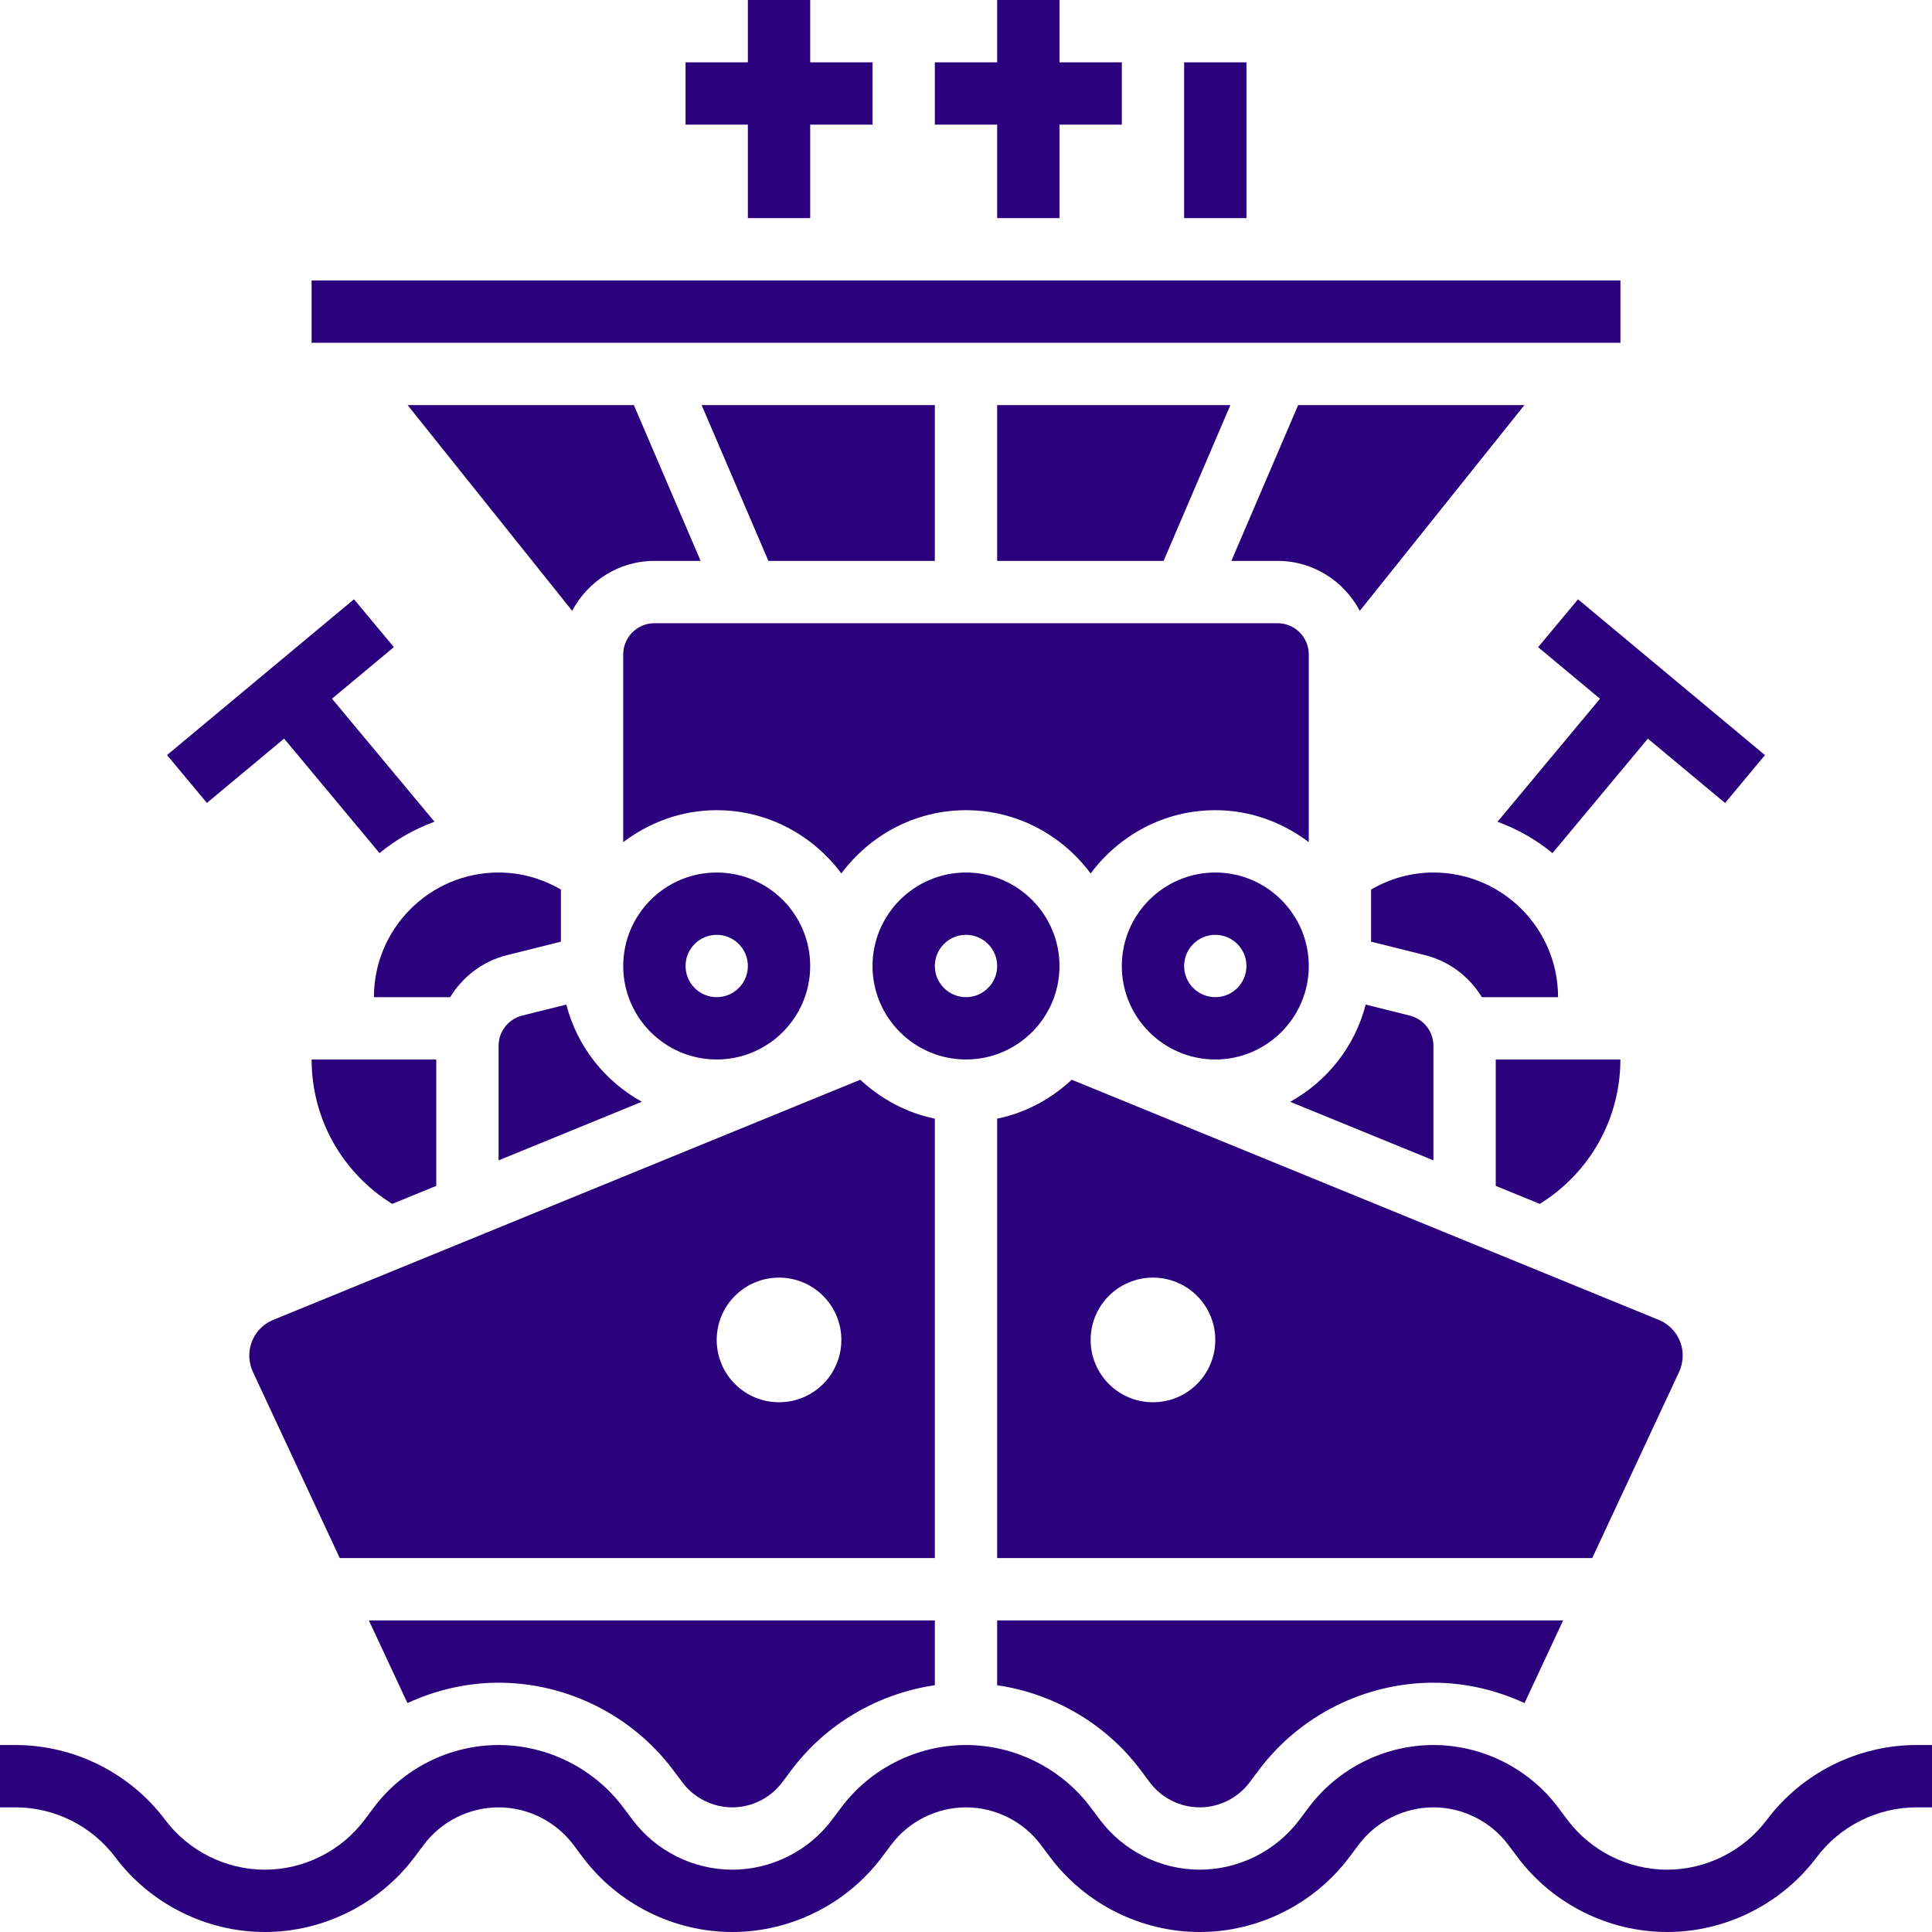 <svg id="Capa_1" enable-background="new 0 0 585.856 585.856" height="512" fill="#2A007C" viewBox="0 0 585.856 585.856" width="512" xmlns="http://www.w3.org/2000/svg"><g><g><path d="m581.131 529.16c-17.746 0-34.698 8.476-45.357 22.678-7.106 9.468-18.407 15.119-30.238 15.119s-23.132-5.651-30.238-15.119l-2.835-3.78c-8.873-11.831-23.009-18.899-37.797-18.899s-28.924 7.068-37.797 18.899l-2.835 3.78c-7.106 9.468-18.407 15.119-30.238 15.119s-23.132-5.651-30.238-15.119l-2.835-3.78c-8.873-11.831-23.009-18.899-37.797-18.899s-28.924 7.068-37.797 18.899l-2.835 3.78c-7.106 9.468-18.407 15.119-30.238 15.119s-23.132-5.651-30.238-15.119l-2.835-3.78c-8.873-11.831-23.009-18.899-37.797-18.899s-28.924 7.068-37.797 18.899l-2.835 3.78c-7.106 9.468-18.407 15.119-30.238 15.119s-23.132-5.651-30.238-15.119c-10.656-14.202-27.608-22.678-45.353-22.678h-4.725v18.899h4.725c11.831 0 23.132 5.651 30.238 15.119 10.659 14.202 27.611 22.678 45.357 22.678s34.698-8.476 45.357-22.678l2.835-3.78c5.32-7.096 13.805-11.339 22.678-11.339s17.358 4.243 22.678 11.339l2.835 3.78c10.649 14.202 27.601 22.678 45.357 22.678s34.698-8.476 45.357-22.678l2.835-3.78c5.32-7.096 13.805-11.339 22.678-11.339s17.358 4.243 22.678 11.339l2.835 3.78c10.649 14.202 27.601 22.678 45.357 22.678s34.698-8.476 45.357-22.678l2.835-3.78c5.32-7.096 13.805-11.339 22.678-11.339s17.358 4.243 22.678 11.339l2.835 3.78c10.649 14.202 27.601 22.678 45.357 22.678 17.755 0 34.698-8.476 45.357-22.678 7.106-9.468 18.407-15.119 30.238-15.119h4.725v-18.899z"/><path d="m226.783 66.145h18.898v-28.348h18.899v-18.898h-18.899v-18.899h-18.898v18.899h-18.899v18.898h18.899z"/><path d="m302.377 66.145h18.899v-28.348h18.898v-18.898h-18.898v-18.899h-18.899v18.899h-18.898v18.898h18.898z"/><path d="m359.073 18.899h18.899v47.246h-18.899z"/><path d="m535.208 228.975-56.696-47.246-12.095 14.514 18.766 15.639-31.079 37.306c6.104 2.239 11.745 5.443 16.669 9.515l28.924-34.717 23.415 19.513z"/><path d="m302.377 122.841v47.246h50.469l20.25-47.246z"/><path d="m283.479 122.841h-70.719l20.25 47.246h50.469z"/><path d="m393.648 122.841-20.25 47.246h14.023c10.838 0 20.155 6.18 24.927 15.138l49.911-62.384z"/><path d="m368.522 264.58c-15.629 0-28.348 12.719-28.348 28.348s12.719 28.348 28.348 28.348 28.348-12.719 28.348-28.348-12.719-28.348-28.348-28.348zm0 37.797c-5.216 0-9.449-4.233-9.449-9.449s4.233-9.449 9.449-9.449 9.449 4.233 9.449 9.449-4.233 9.449-9.449 9.449z"/><path d="m434.667 317.137c0-4.347-2.948-8.117-7.163-9.166l-13.38-3.345c-3.269 12.719-11.67 23.255-22.896 29.482l43.438 17.755v-34.726z"/><path d="m188.986 198.435v56.941c7.919-6 17.67-9.695 28.348-9.695 15.506 0 29.179 7.616 37.797 19.191 8.618-11.575 22.291-19.191 37.797-19.191s29.179 7.616 37.797 19.191c8.618-11.575 22.291-19.191 37.797-19.191 10.678 0 20.429 3.695 28.348 9.695v-56.941c0-5.207-4.243-9.449-9.449-9.449h-188.986c-5.207 0-9.449 4.242-9.449 9.449z"/><path d="m217.334 321.276c15.629 0 28.348-12.719 28.348-28.348s-12.719-28.348-28.348-28.348-28.348 12.719-28.348 28.348 12.718 28.348 28.348 28.348zm0-37.797c5.216 0 9.449 4.233 9.449 9.449s-4.233 9.449-9.449 9.449-9.449-4.233-9.449-9.449 4.233-9.449 9.449-9.449z"/><path d="m123.597 122.841 49.902 62.384c4.781-8.958 14.098-15.138 24.937-15.138h14.023l-20.25-47.246z"/><path d="m113.391 302.377h23.122c3.78-6.18 9.818-10.895 17.245-12.747l16.328-4.082v-15.809c-5.726-3.326-12.152-5.159-18.899-5.159-20.844 0-37.796 16.952-37.796 37.797z"/><path d="m171.731 304.617-13.38 3.345c-4.214 1.058-7.163 4.829-7.163 9.175v34.736l43.438-17.774c-11.225-6.218-19.625-16.764-22.895-29.482z"/><path d="m94.493 85.044h396.879v18.899h-396.879z"/><path d="m321.276 292.928c0-15.629-12.719-28.348-28.348-28.348s-28.348 12.719-28.348 28.348 12.719 28.348 28.348 28.348 28.348-12.719 28.348-28.348zm-37.797 0c0-5.216 4.233-9.449 9.449-9.449s9.449 4.233 9.449 9.449-4.233 9.449-9.449 9.449-9.449-4.233-9.449-9.449z"/><path d="m283.479 339.22c-8.656-1.767-16.366-6-22.612-11.802l-177.997 72.816c-4.422 1.805-7.276 6.066-7.276 10.838 0 1.701.378 3.411 1.096 4.951l26.335 56.441h180.453v-133.244zm-47.247 85.998c-10.441 0-18.899-8.457-18.899-18.899s8.457-18.899 18.899-18.899c10.441 0 18.899 8.457 18.899 18.899s-8.457 18.899-18.899 18.899z"/><path d="m345.844 536.719 2.835 3.78c3.543 4.734 9.204 7.559 15.119 7.559s11.566-2.825 15.128-7.569l2.816-3.761c12.426-16.574 32.213-26.467 52.925-26.467 9.638 0 19.04 2.221 27.63 6.18l11.708-25.078h-171.628v19.664c17.16 2.513 32.959 11.679 43.467 25.692z"/><path d="m509.165 416.024c.718-1.54 1.096-3.251 1.096-4.951 0-4.772-2.854-9.034-7.276-10.838l-177.996-72.816c-6.237 5.802-13.957 10.035-22.612 11.802v133.244h180.453zm-159.541 9.194c-10.441 0-18.899-8.457-18.899-18.899s8.457-18.899 18.899-18.899c10.441 0 18.899 8.457 18.899 18.899s-8.458 18.899-18.899 18.899z"/><path d="m466.927 365.064c15.119-9.393 24.436-25.759 24.436-43.788h-37.797v38.326z"/><path d="m434.667 264.58c-6.747 0-13.172 1.833-18.899 5.159v15.809l16.328 4.082c7.427 1.852 13.475 6.567 17.254 12.747h23.113c.001-20.845-16.951-37.797-37.796-37.797z"/><path d="m118.929 365.064 13.361-5.462v-38.326h-37.797c0 18.029 9.307 34.395 24.436 43.788z"/><path d="m151.189 510.261c20.713 0 40.5 9.893 52.916 26.458l2.835 3.78c3.543 4.734 9.204 7.559 15.119 7.559s11.566-2.825 15.128-7.569l2.816-3.761c10.517-14.032 26.316-23.189 43.476-25.702v-19.664h-171.628l11.708 25.078c8.589-3.958 17.991-6.179 27.63-6.179z"/><path d="m86.159 223.976 28.924 34.717c4.923-4.073 10.564-7.276 16.669-9.515l-31.079-37.306 18.766-15.639-12.095-14.514-56.696 47.246 12.095 14.514z"/></g></g></svg>